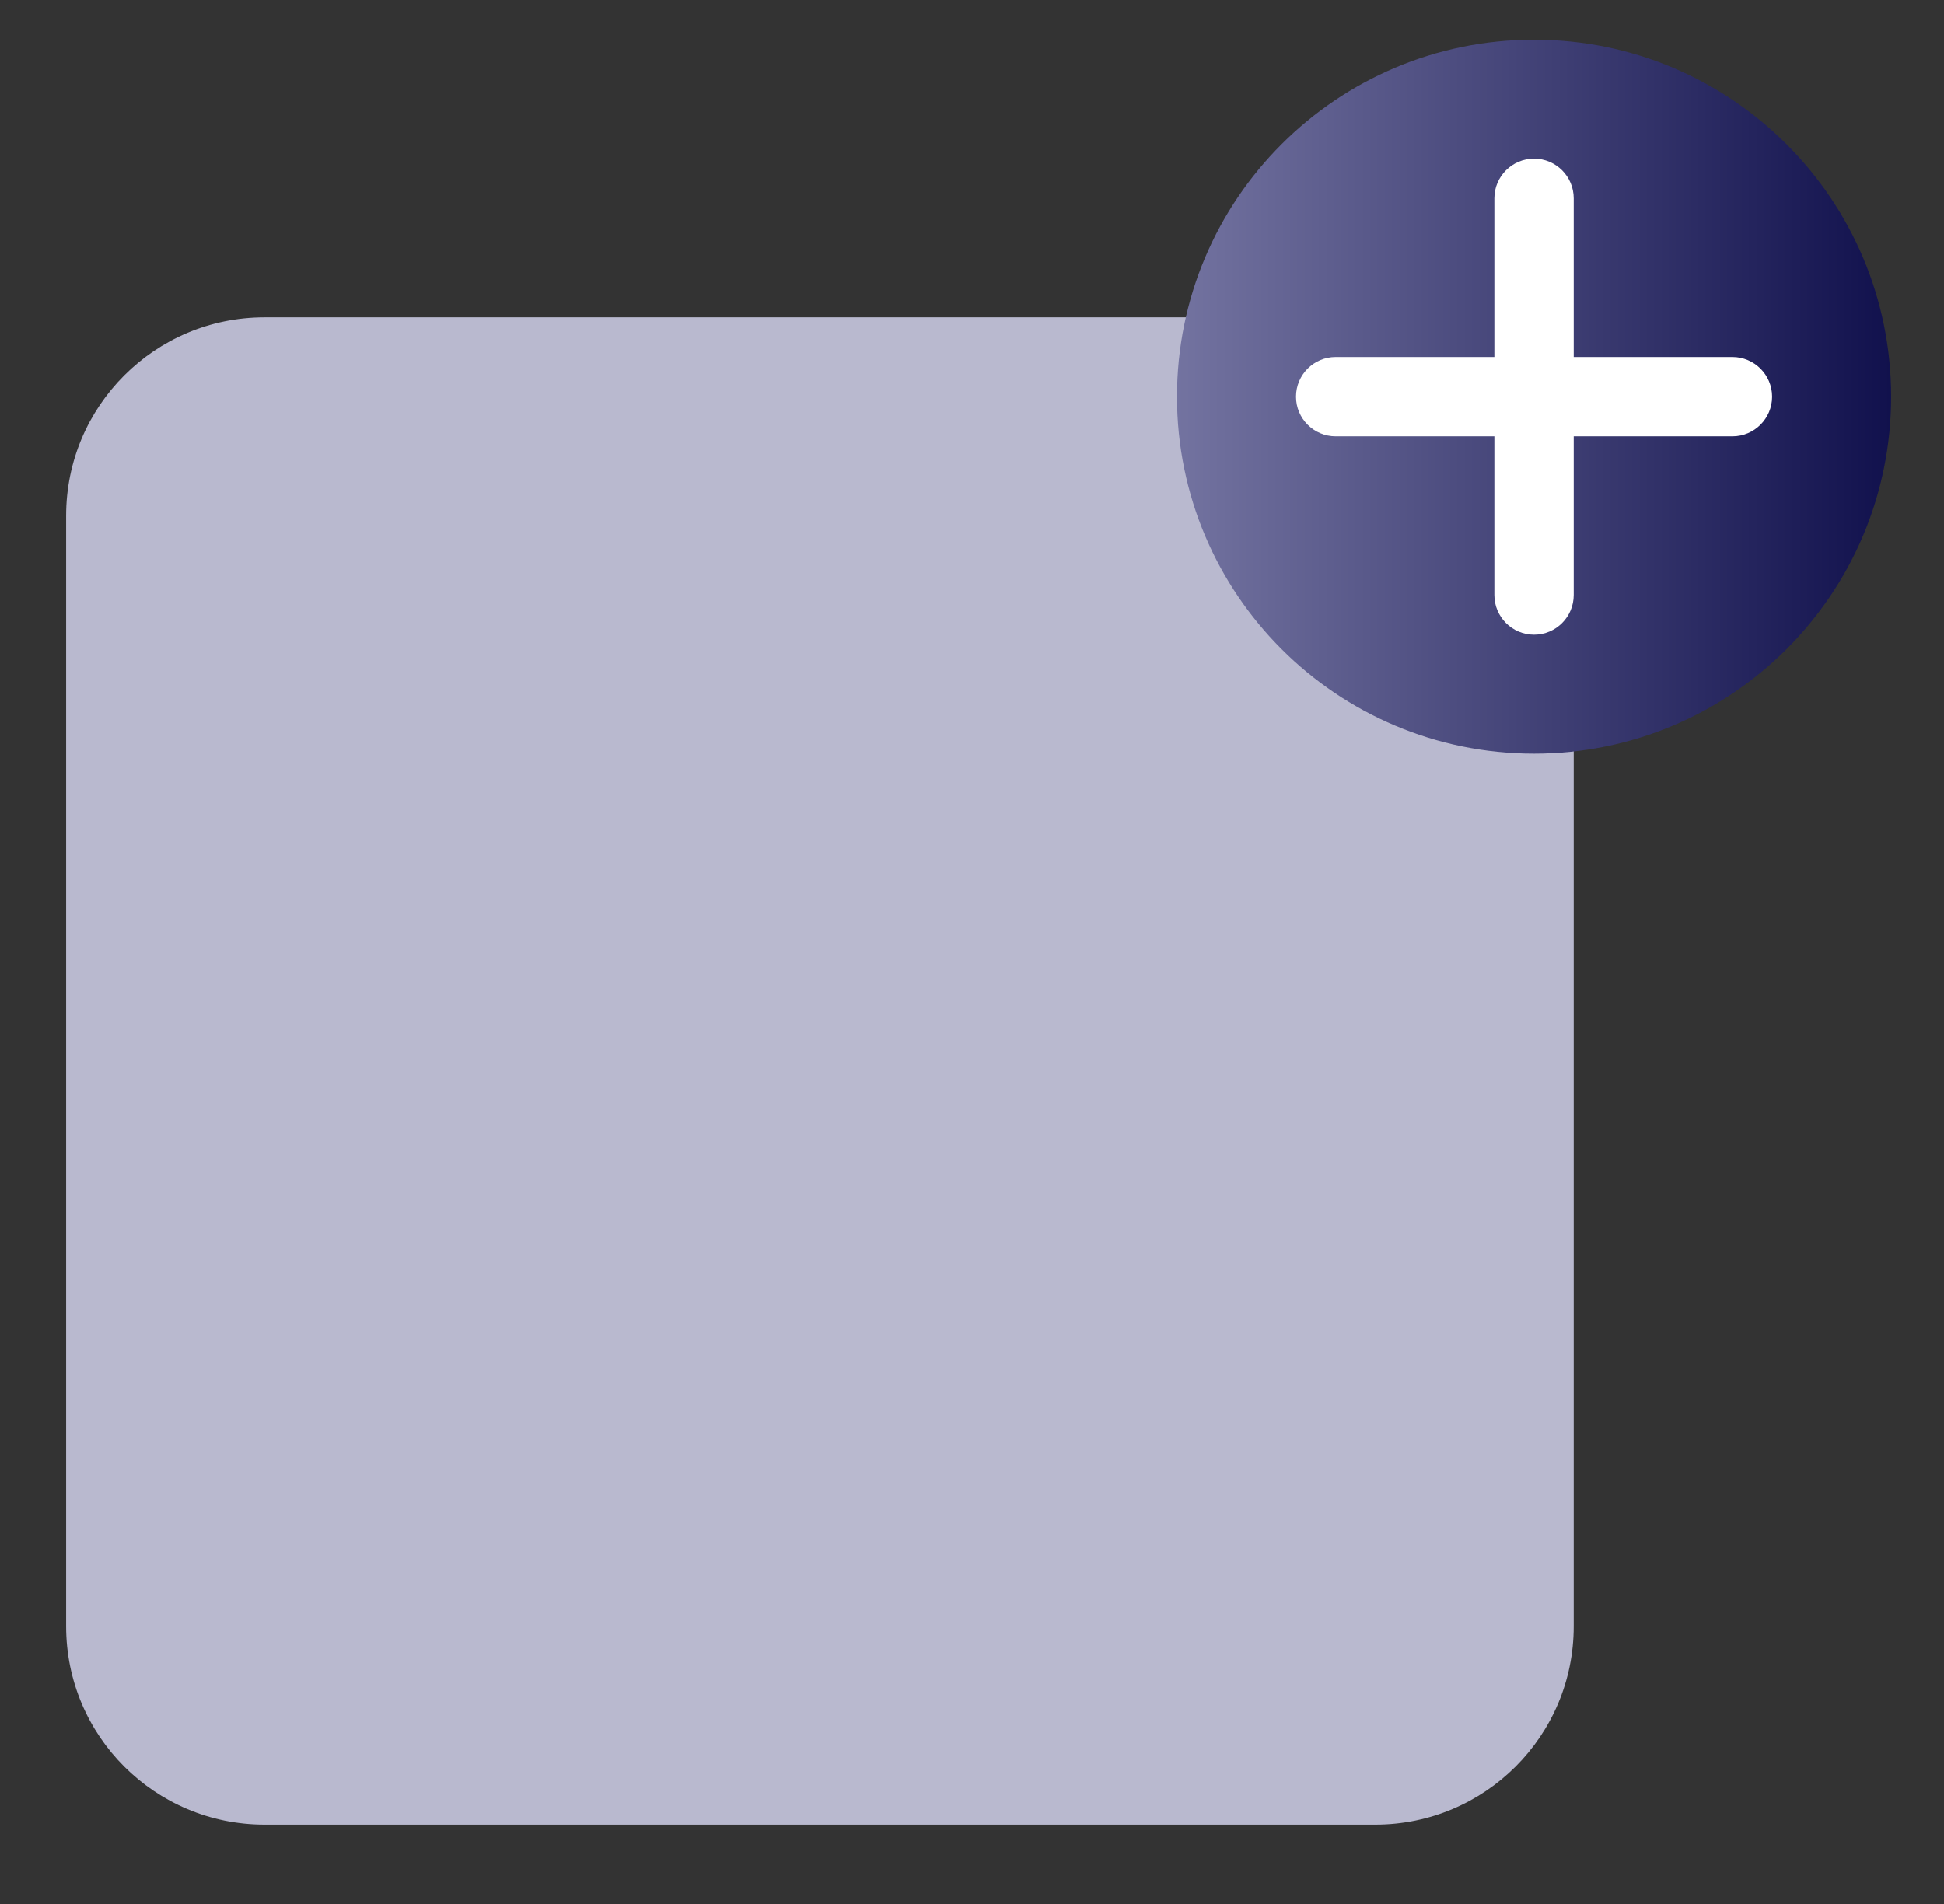 <svg width="49" height="48" viewBox="0 0 49 48" fill="none" xmlns="http://www.w3.org/2000/svg">
<rect x="0" y="0" width="49" height="48" fill="#333333" stroke="none"/>
<g id="add-notification 2">
<g id="Group">
<path id="Vector" d="M34.667 8H6.667C3.905 8 1.667 10.239 1.667 13V41C1.667 43.761 3.905 46 6.667 46H34.667C37.428 46 39.667 43.761 39.667 41V13C39.667 10.239 37.428 8 34.667 8Z" fill="#B9B9CF"/>
<path id="Vector_2" d="M29.667 10C29.667 14.971 33.696 19 38.667 19C43.638 19 47.667 14.971 47.667 10C47.667 5.029 43.638 1 38.667 1C33.696 1 29.667 5.029 29.667 10Z" fill="url(#paint0_linear_46_485)"/>
<path id="Vector_3" d="M39.667 5V9H43.667C44.219 9 44.667 9.448 44.667 10C44.667 10.552 44.219 11 43.667 11H39.667V15C39.667 15.552 39.219 16 38.667 16C38.115 16 37.667 15.552 37.667 15V11H33.667C33.115 11 32.667 10.552 32.667 10C32.667 9.448 33.115 9 33.667 9H37.667V5C37.667 4.448 38.115 4 38.667 4C39.219 4 39.667 4.448 39.667 5Z" fill="white"/>
</g>
</g>
<defs>
<linearGradient id="paint0_linear_46_485" x1="47.667" y1="10" x2="29.667" y2="10" gradientUnits="userSpaceOnUse">
<stop stop-color="#11114D"/>
<stop offset="1" stop-color="#7373A0"/>
</linearGradient>
</defs>
</svg>
